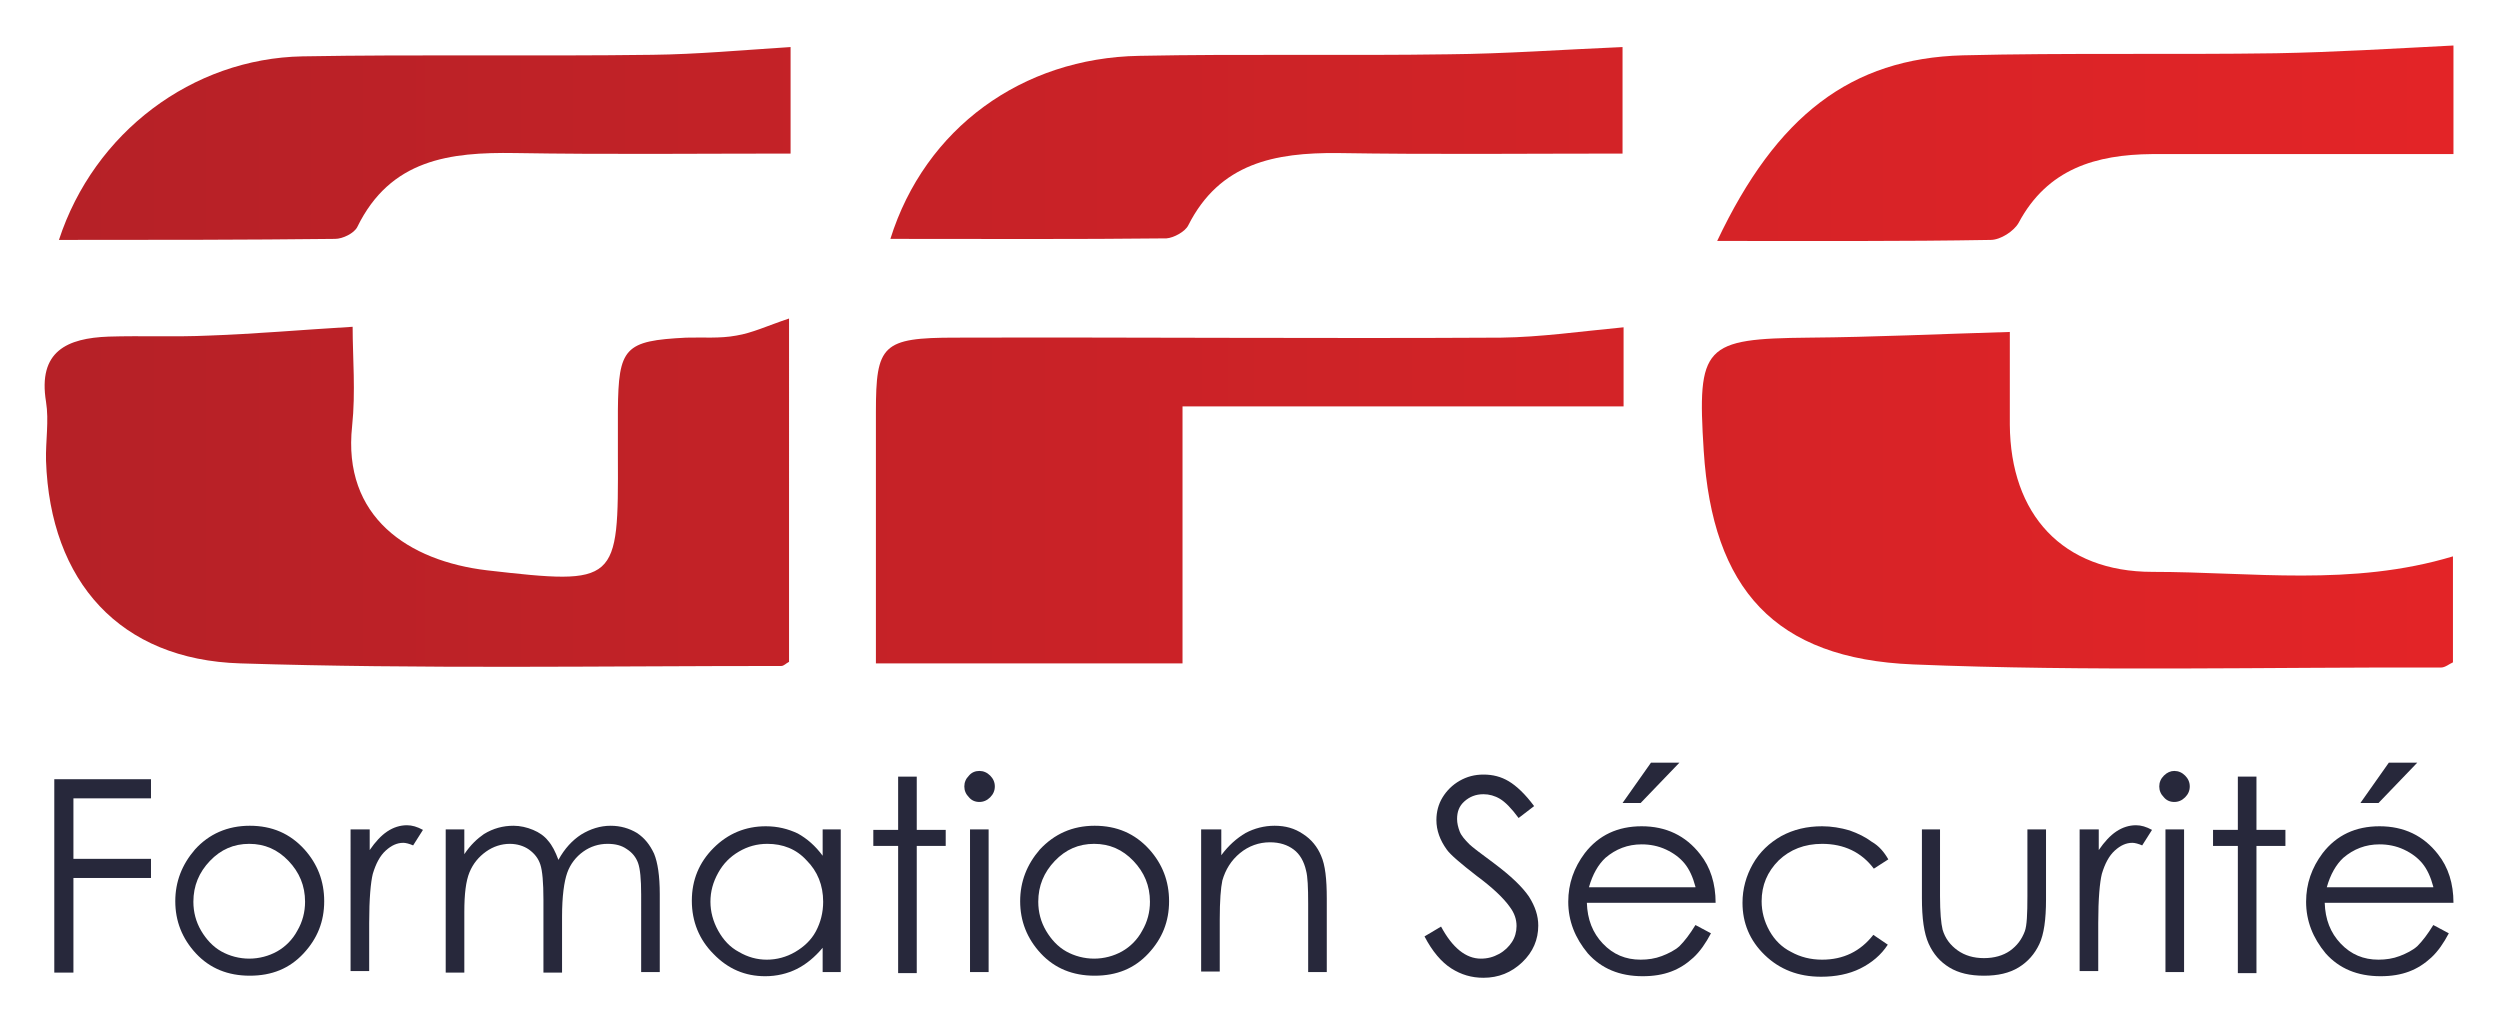 <?xml version="1.0" encoding="utf-8"?>
<!-- Generator: Adobe Illustrator 24.3.0, SVG Export Plug-In . SVG Version: 6.00 Build 0)  -->
<svg version="1.1" id="Calque_1" xmlns="http://www.w3.org/2000/svg" xmlns:xlink="http://www.w3.org/1999/xlink" x="0px" y="0px"
	 viewBox="0 0 483.5 197.8" style="enable-background:new 0 0 483.5 197.8;" xml:space="preserve">
<style type="text/css">
	.st0{fill-rule:evenodd;clip-rule:evenodd;fill:url(#SVGID_1_);}
	.st1{fill-rule:evenodd;clip-rule:evenodd;fill:url(#SVGID_2_);}
	.st2{fill-rule:evenodd;clip-rule:evenodd;fill:url(#SVGID_3_);}
	.st3{fill-rule:evenodd;clip-rule:evenodd;fill:url(#SVGID_4_);}
	.st4{fill-rule:evenodd;clip-rule:evenodd;fill:url(#SVGID_5_);}
	.st5{fill-rule:evenodd;clip-rule:evenodd;fill:url(#SVGID_6_);}
	.st6{fill:#27283B;}
</style>
<g>
	<g>
		<linearGradient id="SVGID_1_" gradientUnits="userSpaceOnUse" x1="4.404" y1="95.24" x2="470.622" y2="95.24">
			<stop  offset="0" style="stop-color:#B52127"/>
			<stop  offset="1" style="stop-color:#E32427"/>
		</linearGradient>
		<path class="st0" d="M68.2,63.2c0,5.9,0.6,12.6-0.1,19.2c-1.9,17.6,10.9,26.1,26.1,27.9c25.3,2.9,25.4,2.5,25.3-22.1
			c0-2.9,0-5.9,0-8.8c0.1-12.2,1.3-13.5,13.2-14.1c3.2-0.1,6.5,0.2,9.7-0.4c3.1-0.5,6-1.9,10.2-3.3V128c-0.6,0.3-1,0.8-1.5,0.8
			c-34.9,0-69.8,0.6-104.6-0.5c-23.3-0.7-36.8-15.8-37.6-39.2c-0.1-3.8,0.6-7.7,0-11.4C7.3,67.9,13,65.4,21,65.1
			c6.4-0.2,12.9,0.1,19.4-0.2C49.2,64.6,58.1,63.8,68.2,63.2"/>
		<linearGradient id="SVGID_2_" gradientUnits="userSpaceOnUse" x1="4.404" y1="96.722" x2="470.622" y2="96.722">
			<stop  offset="0" style="stop-color:#B52127"/>
			<stop  offset="1" style="stop-color:#E32427"/>
		</linearGradient>
		<path class="st1" d="M388.7,64.2c0,5.1,0,11.5,0,17.9c0.1,17.4,10.2,28.5,27.6,28.5c19.2,0,38.5,2.9,58.1-3v20.5
			c-0.7,0.3-1.5,1-2.3,1c-34-0.1-68.1,0.8-102.1-0.6c-26.8-1.1-38.8-14.6-40.5-41.3c-1.3-20.4,0-21.7,20.4-21.9
			C362.4,65.2,374.8,64.6,388.7,64.2"/>
		<linearGradient id="SVGID_3_" gradientUnits="userSpaceOnUse" x1="4.404" y1="95.838" x2="470.622" y2="95.838">
			<stop  offset="0" style="stop-color:#B52127"/>
			<stop  offset="1" style="stop-color:#E32427"/>
		</linearGradient>
		<path class="st2" d="M314,63.3v15.3h-85.3v49.7h-59.3c0-10.8,0-21.8,0-32.8c0-5.3,0-10.6,0-15.8c0-13,1.2-14.4,15.4-14.4
			c35.2-0.1,70.4,0.2,105.5,0C298,65.2,305.6,64.1,314,63.3"/>
		<linearGradient id="SVGID_4_" gradientUnits="userSpaceOnUse" x1="4.404" y1="27.682" x2="470.622" y2="27.682">
			<stop  offset="0" style="stop-color:#B52127"/>
			<stop  offset="1" style="stop-color:#E32427"/>
		</linearGradient>
		<path class="st3" d="M332.1,46.6c11.5-24.3,25.9-35.3,47.5-35.9c20.2-0.5,40.4-0.1,60.6-0.4c11.2-0.2,22.5-0.9,34.3-1.5v21
			c-8.2,0-16.6,0-24.9,0c-11.1,0-22.3,0-33.4,0c-10.8,0.1-20.2,2.8-25.8,13.3c-0.9,1.6-3.5,3.3-5.4,3.3
			C367.8,46.7,350.6,46.6,332.1,46.6"/>
		<linearGradient id="SVGID_5_" gradientUnits="userSpaceOnUse" x1="4.404" y1="27.675" x2="470.622" y2="27.675">
			<stop  offset="0" style="stop-color:#B52127"/>
			<stop  offset="1" style="stop-color:#E32427"/>
		</linearGradient>
		<path class="st4" d="M172.2,46.2c6.7-21.4,25.5-35,48.1-35.4c19.9-0.4,39.9,0,59.8-0.3c11-0.1,21.9-0.9,33.7-1.4v20.6
			c-18.4,0-36.8,0.2-55.1-0.1c-12.1-0.1-22.8,1.9-28.9,14c-0.6,1.2-2.8,2.4-4.2,2.5C208.1,46.3,190.6,46.2,172.2,46.2"/>
		<linearGradient id="SVGID_6_" gradientUnits="userSpaceOnUse" x1="4.404" y1="27.773" x2="470.622" y2="27.773">
			<stop  offset="0" style="stop-color:#B52127"/>
			<stop  offset="1" style="stop-color:#E32427"/>
		</linearGradient>
		<path class="st5" d="M11.4,46.4c6.8-20.8,25.8-35.1,47.1-35.5c22.6-0.4,45.2,0,67.7-0.3c8.6-0.1,17.3-0.9,26.7-1.5v20.6
			c-17.7,0-35.5,0.2-53.3-0.1c-12.6-0.2-24.1,1.2-30.5,14.3c-0.6,1.2-2.8,2.3-4.3,2.3C47.4,46.4,29.9,46.4,11.4,46.4"/>
	</g>
	<g>
		<g>
			<path class="st6" d="M10.5,150.7h18.7v3.7h-15v11.7h15v3.7h-15v18.3h-3.7V150.7z"/>
			<path class="st6" d="M48.3,159.7c4.3,0,7.8,1.5,10.6,4.6c2.5,2.8,3.8,6.1,3.8,10c0,3.9-1.3,7.2-4,10.1c-2.7,2.9-6.1,4.3-10.4,4.3
				c-4.2,0-7.7-1.4-10.4-4.3c-2.7-2.9-4-6.3-4-10.1c0-3.8,1.3-7.1,3.8-10C40.4,161.3,44,159.7,48.3,159.7z M48.2,163.2
				c-3,0-5.5,1.1-7.6,3.3s-3.2,4.8-3.2,7.9c0,2,0.5,3.9,1.5,5.6s2.3,3.1,3.9,4c1.6,0.9,3.5,1.4,5.4,1.4s3.8-0.5,5.4-1.4
				c1.6-0.9,3-2.3,3.9-4c1-1.7,1.5-3.6,1.5-5.6c0-3.1-1.1-5.7-3.2-7.9S51.2,163.2,48.2,163.2z"/>
			<path class="st6" d="M67.9,160.4h3.6v4c1.1-1.6,2.2-2.8,3.4-3.6c1.2-0.8,2.5-1.2,3.8-1.2c1,0,2,0.3,3.1,0.9l-1.9,3
				c-0.7-0.3-1.4-0.5-1.9-0.5c-1.2,0-2.3,0.5-3.4,1.5c-1.1,1-1.9,2.5-2.5,4.5c-0.4,1.6-0.7,4.8-0.7,9.5v9.3h-3.6V160.4z"/>
			<path class="st6" d="M86.2,160.4h3.6v4.8c1.2-1.8,2.5-3,3.8-3.9c1.8-1.1,3.7-1.6,5.7-1.6c1.3,0,2.6,0.3,3.8,0.8
				c1.2,0.5,2.2,1.2,2.9,2.1c0.8,0.9,1.4,2.1,2,3.7c1.2-2.2,2.7-3.8,4.4-4.9c1.8-1.1,3.7-1.7,5.7-1.7c1.9,0,3.6,0.5,5.1,1.4
				c1.5,1,2.5,2.3,3.3,4c0.7,1.7,1.1,4.3,1.1,7.8v15.1h-3.6V173c0-3-0.2-5-0.6-6.1c-0.4-1.1-1.1-2-2.2-2.7c-1-0.7-2.2-1-3.7-1
				c-1.7,0-3.3,0.5-4.7,1.5c-1.4,1-2.5,2.4-3.1,4.1s-1,4.5-1,8.5v10.8h-3.6v-14.1c0-3.3-0.2-5.6-0.6-6.8s-1.1-2.1-2.2-2.9
				c-1-0.7-2.3-1.1-3.7-1.1c-1.6,0-3.2,0.5-4.6,1.5c-1.4,1-2.5,2.3-3.2,4c-0.7,1.7-1,4.2-1,7.7v11.7h-3.6V160.4z"/>
			<path class="st6" d="M162.6,160.4v27.6h-3.5v-4.7c-1.5,1.8-3.2,3.2-5,4.1s-3.9,1.4-6.1,1.4c-3.9,0-7.2-1.4-10-4.3
				c-2.8-2.8-4.2-6.3-4.2-10.3c0-4,1.4-7.4,4.2-10.2c2.8-2.8,6.2-4.2,10.1-4.2c2.3,0,4.3,0.5,6.2,1.4c1.8,1,3.4,2.4,4.8,4.3v-5.1
				H162.6z M148.4,163.2c-2,0-3.8,0.5-5.5,1.5c-1.7,1-3,2.3-4,4.1c-1,1.8-1.5,3.6-1.5,5.6c0,1.9,0.5,3.8,1.5,5.6
				c1,1.8,2.3,3.2,4,4.1c1.7,1,3.5,1.5,5.4,1.5c1.9,0,3.8-0.5,5.5-1.5s3.1-2.3,4-4c0.9-1.7,1.4-3.6,1.4-5.7c0-3.2-1.1-5.9-3.2-8
				C154,164.2,151.4,163.2,148.4,163.2z"/>
			<path class="st6" d="M173.7,150.2h3.6v10.3h5.6v3.1h-5.6v24.6h-3.6v-24.6h-4.8v-3.1h4.8V150.2z"/>
			<path class="st6" d="M189.4,149.1c0.8,0,1.5,0.3,2.1,0.9c0.6,0.6,0.9,1.3,0.9,2.1c0,0.8-0.3,1.5-0.9,2.1
				c-0.6,0.6-1.3,0.9-2.1,0.9c-0.8,0-1.5-0.3-2-0.9c-0.6-0.6-0.9-1.3-0.9-2.1c0-0.8,0.3-1.5,0.9-2.1
				C187.9,149.4,188.6,149.1,189.4,149.1z M187.6,160.4h3.6v27.6h-3.6V160.4z"/>
			<path class="st6" d="M211.7,159.7c4.3,0,7.8,1.5,10.6,4.6c2.5,2.8,3.8,6.1,3.8,10c0,3.9-1.3,7.2-4,10.1
				c-2.7,2.9-6.1,4.3-10.4,4.3c-4.2,0-7.7-1.4-10.4-4.3c-2.7-2.9-4-6.3-4-10.1c0-3.8,1.3-7.1,3.8-10
				C203.9,161.3,207.4,159.7,211.7,159.7z M211.6,163.2c-3,0-5.5,1.1-7.6,3.3s-3.2,4.8-3.2,7.9c0,2,0.5,3.9,1.5,5.6s2.3,3.1,3.9,4
				c1.6,0.9,3.5,1.4,5.4,1.4s3.8-0.5,5.4-1.4c1.6-0.9,3-2.3,3.9-4c1-1.7,1.5-3.6,1.5-5.6c0-3.1-1.1-5.7-3.2-7.9
				S214.6,163.2,211.6,163.2z"/>
			<path class="st6" d="M232.6,160.4h3.6v5c1.4-1.9,3-3.3,4.7-4.3c1.7-0.9,3.6-1.4,5.6-1.4c2.1,0,3.9,0.5,5.5,1.6
				c1.6,1,2.8,2.5,3.5,4.2c0.8,1.8,1.1,4.5,1.1,8.3v14.2h-3.6v-13.2c0-3.2-0.1-5.3-0.4-6.4c-0.4-1.8-1.2-3.2-2.4-4.1
				c-1.2-0.9-2.7-1.4-4.6-1.4c-2.1,0-4.1,0.7-5.8,2.1c-1.7,1.4-2.8,3.2-3.4,5.3c-0.3,1.4-0.5,3.9-0.5,7.5v10.1h-3.6V160.4z"/>
			<path class="st6" d="M275.5,181.1l3.2-1.9c2.2,4.1,4.8,6.2,7.7,6.2c1.3,0,2.4-0.3,3.5-0.9c1.1-0.6,1.9-1.4,2.5-2.3s0.9-2,0.9-3.1
				c0-1.3-0.4-2.5-1.3-3.7c-1.2-1.7-3.3-3.7-6.4-6c-3.1-2.4-5.1-4.1-5.8-5.1c-1.3-1.8-2-3.7-2-5.7c0-1.6,0.4-3.1,1.2-4.4
				s1.9-2.4,3.3-3.2c1.4-0.8,2.9-1.2,4.6-1.2c1.8,0,3.4,0.4,4.9,1.3c1.5,0.9,3.2,2.5,4.9,4.8l-3,2.3c-1.4-1.9-2.6-3.1-3.6-3.7
				c-1-0.6-2.1-0.9-3.2-0.9c-1.5,0-2.7,0.5-3.7,1.4s-1.4,2-1.4,3.4c0,0.8,0.2,1.6,0.5,2.4c0.3,0.8,1,1.6,1.9,2.5
				c0.5,0.5,2.1,1.7,4.8,3.7c3.2,2.4,5.4,4.5,6.7,6.4c1.2,1.9,1.8,3.7,1.8,5.6c0,2.7-1,5.1-3.1,7.1c-2.1,2-4.6,3-7.5,3
				c-2.3,0-4.3-0.6-6.2-1.8S277,184,275.5,181.1z"/>
			<path class="st6" d="M327.9,178.9l3,1.6c-1,1.9-2.1,3.5-3.4,4.7c-1.3,1.2-2.7,2.1-4.3,2.7c-1.6,0.6-3.4,0.9-5.5,0.9
				c-4.5,0-8-1.5-10.6-4.4c-2.5-3-3.8-6.3-3.8-10c0-3.5,1.1-6.6,3.2-9.4c2.7-3.5,6.4-5.2,11-5.2c4.7,0,8.5,1.8,11.3,5.4
				c2,2.5,3,5.7,3,9.4h-24.9c0.1,3.2,1.1,5.8,3.1,7.9s4.4,3.1,7.3,3.1c1.4,0,2.8-0.2,4.1-0.7c1.3-0.5,2.5-1.1,3.4-1.9
				C325.8,182,326.8,180.7,327.9,178.9z M327.9,171.5c-0.5-1.9-1.2-3.4-2.1-4.5c-0.9-1.1-2.1-2-3.6-2.7c-1.5-0.7-3.1-1-4.7-1
				c-2.7,0-5,0.9-7,2.6c-1.4,1.3-2.5,3.2-3.2,5.7H327.9z M319.3,147.5h5.5l-7.5,7.8h-3.5L319.3,147.5z"/>
			<path class="st6" d="M365.2,166.2l-2.8,1.8c-2.4-3.2-5.8-4.8-10-4.8c-3.4,0-6.2,1.1-8.4,3.2c-2.2,2.2-3.3,4.8-3.3,7.9
				c0,2,0.5,3.9,1.5,5.7c1,1.8,2.4,3.2,4.2,4.1c1.8,1,3.8,1.5,6,1.5c4.1,0,7.4-1.6,9.9-4.8l2.8,1.9c-1.3,2-3.1,3.5-5.3,4.6
				c-2.2,1.1-4.8,1.6-7.6,1.6c-4.4,0-8-1.4-10.9-4.2c-2.9-2.8-4.3-6.2-4.3-10.1c0-2.7,0.7-5.2,2-7.5c1.3-2.3,3.2-4.1,5.5-5.4
				c2.4-1.3,5-1.9,7.9-1.9c1.8,0,3.6,0.3,5.3,0.8c1.7,0.6,3.1,1.3,4.3,2.2C363.4,163.6,364.4,164.8,365.2,166.2z"/>
			<path class="st6" d="M371.6,160.4h3.6v12.9c0,3.1,0.2,5.3,0.5,6.5c0.5,1.7,1.5,3,2.9,4s3.1,1.5,5.1,1.5s3.7-0.5,5-1.4
				c1.4-1,2.3-2.2,2.9-3.8c0.4-1.1,0.5-3.3,0.5-6.8v-12.9h3.6V174c0,3.8-0.4,6.7-1.3,8.6c-0.9,1.9-2.2,3.4-4,4.5
				c-1.8,1.1-4,1.6-6.7,1.6c-2.7,0-4.9-0.5-6.7-1.6s-3.1-2.6-4-4.6s-1.3-4.9-1.3-8.8V160.4z"/>
			<path class="st6" d="M402.3,160.4h3.6v4c1.1-1.6,2.2-2.8,3.4-3.6c1.2-0.8,2.5-1.2,3.8-1.2c1,0,2,0.3,3.1,0.9l-1.9,3
				c-0.7-0.3-1.4-0.5-1.9-0.5c-1.2,0-2.3,0.5-3.4,1.5c-1.1,1-1.9,2.5-2.5,4.5c-0.4,1.6-0.7,4.8-0.7,9.5v9.3h-3.6V160.4z"/>
			<path class="st6" d="M420.5,149.1c0.8,0,1.5,0.3,2.1,0.9c0.6,0.6,0.9,1.3,0.9,2.1c0,0.8-0.3,1.5-0.9,2.1
				c-0.6,0.6-1.3,0.9-2.1,0.9c-0.8,0-1.5-0.3-2-0.9c-0.6-0.6-0.9-1.3-0.9-2.1c0-0.8,0.3-1.5,0.9-2.1
				C419.1,149.4,419.8,149.1,420.5,149.1z M418.8,160.4h3.6v27.6h-3.6V160.4z"/>
			<path class="st6" d="M432.8,150.2h3.6v10.3h5.6v3.1h-5.6v24.6h-3.6v-24.6H428v-3.1h4.8V150.2z"/>
			<path class="st6" d="M470.6,178.9l3,1.6c-1,1.9-2.1,3.5-3.4,4.7c-1.3,1.2-2.7,2.1-4.3,2.7c-1.6,0.6-3.4,0.9-5.5,0.9
				c-4.5,0-8-1.5-10.6-4.4c-2.5-3-3.8-6.3-3.8-10c0-3.5,1.1-6.6,3.2-9.4c2.7-3.5,6.4-5.2,11-5.2c4.7,0,8.5,1.8,11.3,5.4
				c2,2.5,3,5.7,3,9.4h-24.9c0.1,3.2,1.1,5.8,3.1,7.9s4.4,3.1,7.3,3.1c1.4,0,2.8-0.2,4.1-0.7c1.3-0.5,2.5-1.1,3.4-1.9
				C468.5,182,469.5,180.7,470.6,178.9z M470.6,171.5c-0.5-1.9-1.2-3.4-2.1-4.5c-0.9-1.1-2.1-2-3.6-2.7c-1.5-0.7-3.1-1-4.7-1
				c-2.7,0-5,0.9-7,2.6c-1.4,1.3-2.5,3.2-3.2,5.7H470.6z M462,147.5h5.5l-7.5,7.8h-3.5L462,147.5z"/>
		</g>
	</g>
</g>
</svg>
